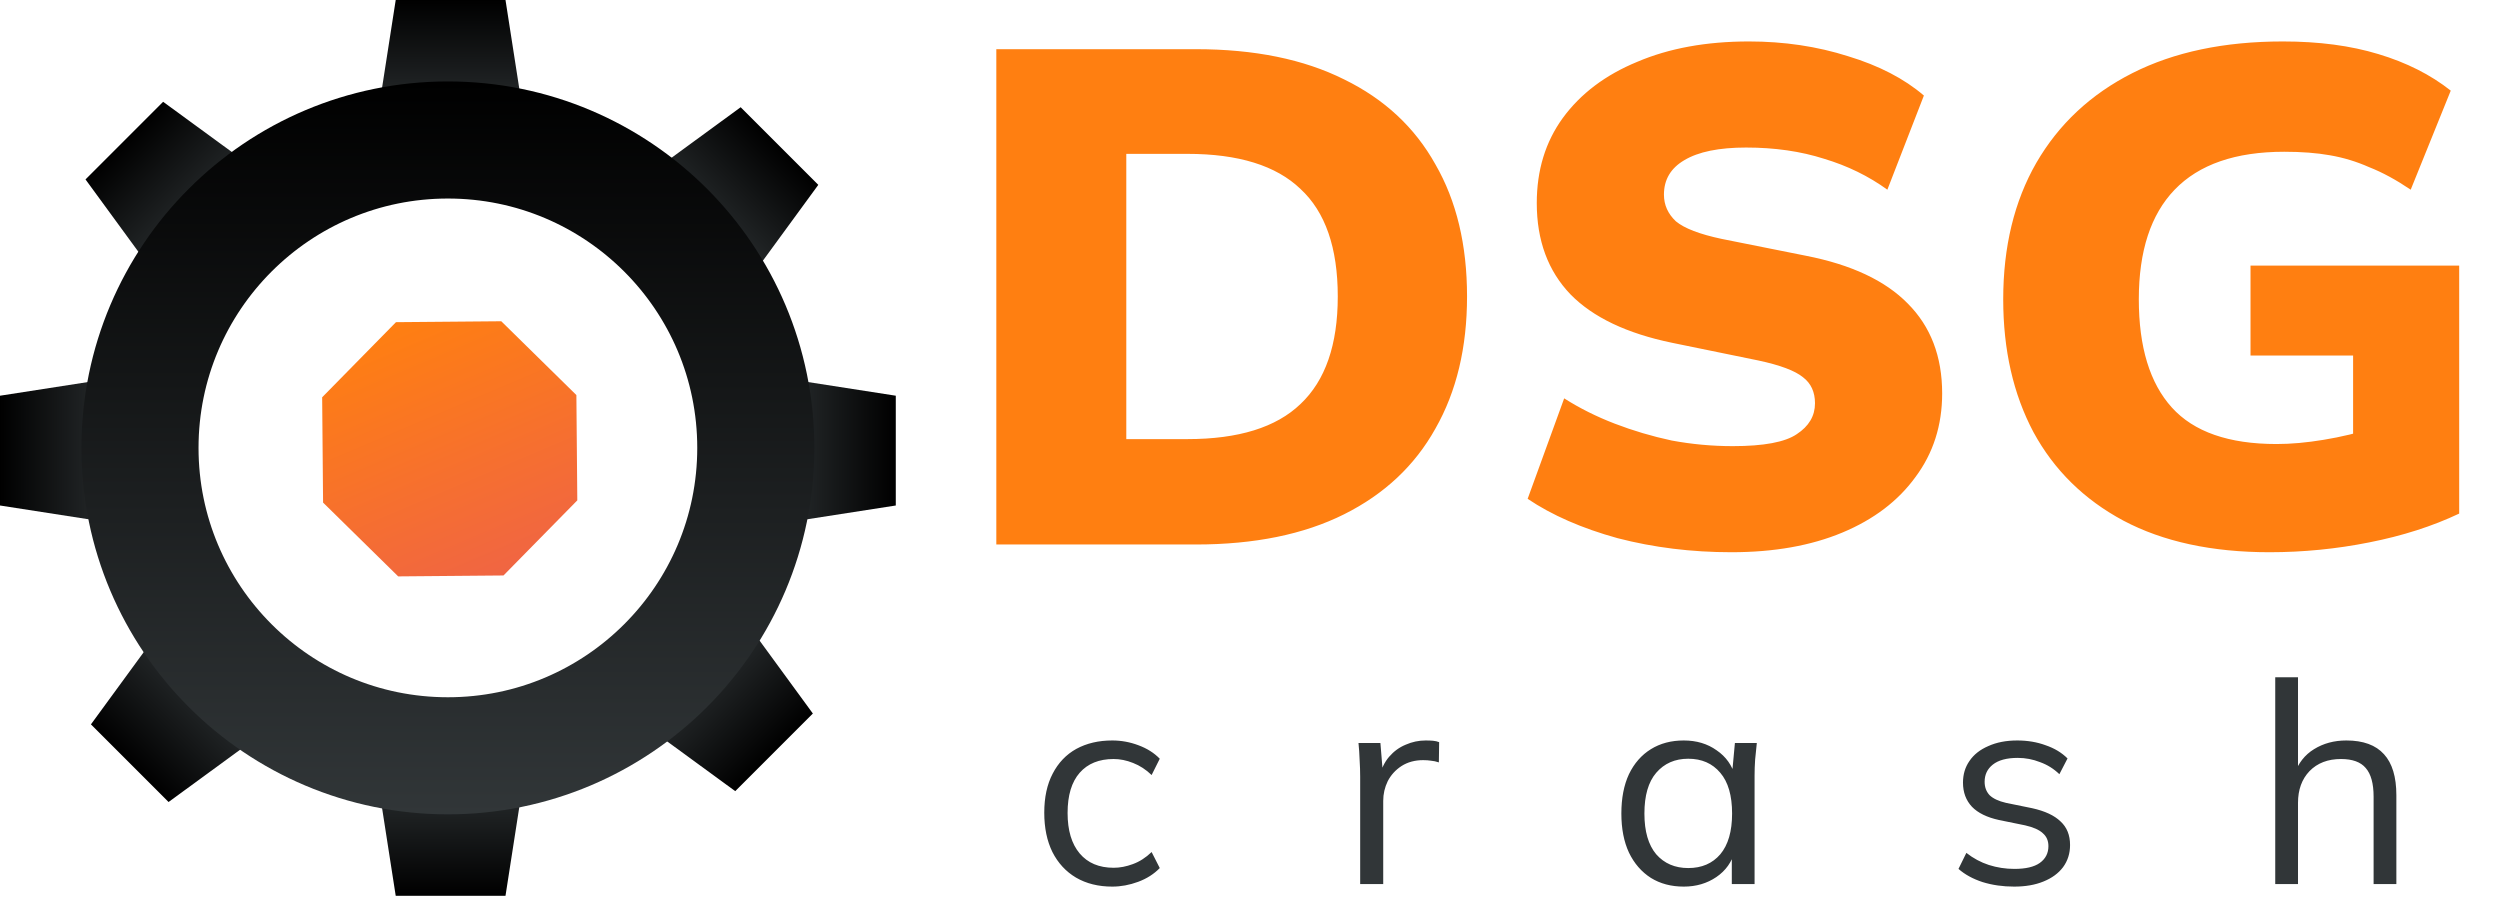 <?xml version="1.0" encoding="UTF-8"?> <svg xmlns="http://www.w3.org/2000/svg" width="427" height="156" viewBox="0 0 427 156" fill="none"> <path d="M67.632 55.027L85.617 54.87L98.446 67.477L98.603 85.462L85.996 98.291L68.011 98.448L55.182 85.841L55.025 67.856L67.632 55.027Z" fill="url(#paint0_linear_5_112)"></path> <path d="M0 86.339L0 67.588L23.182 63.982L23.182 89.945L0 86.339Z" fill="url(#paint1_linear_5_112)"></path> <path d="M153 67.588V86.339L129.818 89.945V63.982L153 67.588Z" fill="url(#paint2_linear_5_112)"></path> <path d="M67.588 0L86.34 0L89.946 23.182L63.982 23.182L67.588 0Z" fill="url(#paint3_linear_5_112)"></path> <path d="M126.506 18.314L139.765 31.573L125.923 50.515L107.564 32.156L126.506 18.314Z" fill="url(#paint4_linear_5_112)"></path> <path d="M14.605 30.646L27.864 17.386L46.806 31.228L28.447 49.587L14.605 30.646Z" fill="url(#paint5_linear_5_112)"></path> <path d="M138.837 121.869L125.578 135.129L106.636 121.286L124.995 102.927L138.837 121.869Z" fill="url(#paint6_linear_5_112)"></path> <path d="M28.791 136.983L15.532 123.724L29.374 104.782L47.733 123.141L28.791 136.983Z" fill="url(#paint7_linear_5_112)"></path> <path d="M86.339 153H67.588L63.982 129.818H89.945L86.339 153Z" fill="url(#paint8_linear_5_112)"></path> <circle cx="76.5" cy="76.5" r="52.591" stroke="url(#paint9_linear_5_112)" stroke-width="20"></circle> <path d="M170.171 93V8.4H204.251C214.251 8.4 222.691 10.12 229.571 13.56C236.451 16.92 241.651 21.76 245.171 28.08C248.771 34.32 250.571 41.84 250.571 50.64C250.571 59.36 248.771 66.88 245.171 73.2C241.651 79.52 236.451 84.4 229.571 87.84C222.691 91.28 214.251 93 204.251 93H170.171ZM192.371 75H202.811C211.531 75 217.971 73 222.131 69C226.371 65 228.491 58.88 228.491 50.64C228.491 42.32 226.371 36.2 222.131 32.28C217.971 28.28 211.531 26.28 202.811 26.28H192.371V75ZM295.721 94.32C288.921 94.32 282.441 93.52 276.281 91.92C270.201 90.24 265.081 88 260.921 85.2L267.161 68.04C269.801 69.72 272.681 71.16 275.801 72.36C278.921 73.56 282.161 74.52 285.521 75.24C288.961 75.88 292.441 76.2 295.961 76.2C301.241 76.2 304.881 75.52 306.881 74.16C308.961 72.8 310.001 71.04 310.001 68.88C310.001 66.96 309.321 65.48 307.961 64.44C306.601 63.32 304.041 62.36 300.281 61.56L285.641 58.56C277.881 56.96 272.081 54.2 268.241 50.28C264.401 46.28 262.481 41.08 262.481 34.68C262.481 29.08 263.961 24.24 266.921 20.16C269.961 16 274.201 12.8 279.641 10.56C285.081 8.24 291.441 7.08 298.721 7.08C304.721 7.08 310.361 7.92 315.641 9.6C320.921 11.2 325.241 13.44 328.601 16.32L322.361 32.4C319.161 30.08 315.561 28.32 311.561 27.12C307.561 25.84 303.121 25.2 298.241 25.2C293.601 25.2 290.081 25.92 287.681 27.36C285.361 28.72 284.201 30.68 284.201 33.24C284.201 35 284.881 36.52 286.241 37.8C287.681 39 290.281 40 294.041 40.8L308.441 43.68C316.201 45.2 322.001 47.92 325.841 51.84C329.761 55.76 331.721 60.88 331.721 67.2C331.721 72.64 330.201 77.4 327.161 81.48C324.201 85.56 320.041 88.72 314.681 90.96C309.321 93.2 303.001 94.32 295.721 94.32ZM387.629 94.32C377.789 94.32 369.469 92.52 362.669 88.92C355.949 85.32 350.829 80.28 347.309 73.8C343.869 67.32 342.149 59.76 342.149 51.12C342.149 42.16 344.029 34.4 347.789 27.84C351.629 21.2 357.109 16.08 364.229 12.48C371.349 8.88 379.909 7.08 389.909 7.08C396.069 7.08 401.509 7.8 406.229 9.24C411.029 10.68 415.149 12.76 418.589 15.48L411.749 32.4C409.269 30.72 406.909 29.44 404.669 28.56C402.509 27.6 400.269 26.92 397.949 26.52C395.709 26.12 393.109 25.92 390.149 25.92C381.829 25.92 375.589 28.08 371.429 32.4C367.349 36.64 365.309 42.88 365.309 51.12C365.309 59.28 367.189 65.44 370.949 69.6C374.709 73.76 380.669 75.84 388.829 75.84C391.309 75.84 393.989 75.6 396.869 75.12C399.829 74.64 402.829 73.92 405.869 72.96L401.909 80.88V60.72H384.389V45.36H420.029V87.72C415.469 89.88 410.349 91.52 404.669 92.64C399.069 93.76 393.389 94.32 387.629 94.32Z" fill="#FF7F11"></path> <path d="M189.976 151.432C187.608 151.432 185.544 150.92 183.784 149.896C182.056 148.872 180.712 147.416 179.752 145.528C178.824 143.64 178.36 141.4 178.36 138.808C178.36 136.184 178.84 133.96 179.8 132.136C180.76 130.28 182.104 128.872 183.832 127.912C185.592 126.952 187.64 126.472 189.976 126.472C191.512 126.472 193 126.744 194.44 127.288C195.912 127.832 197.128 128.6 198.088 129.592L196.696 132.376C195.736 131.448 194.68 130.76 193.528 130.312C192.408 129.864 191.304 129.64 190.216 129.64C187.72 129.64 185.784 130.424 184.408 131.992C183.032 133.56 182.344 135.848 182.344 138.856C182.344 141.832 183.032 144.136 184.408 145.768C185.784 147.4 187.72 148.216 190.216 148.216C191.272 148.216 192.36 148.008 193.48 147.592C194.632 147.176 195.704 146.488 196.696 145.528L198.088 148.264C197.096 149.288 195.864 150.072 194.392 150.616C192.92 151.16 191.448 151.432 189.976 151.432ZM232.318 151V132.712C232.318 131.752 232.286 130.776 232.222 129.784C232.19 128.792 232.126 127.832 232.03 126.904H235.774L236.254 132.76L235.582 132.808C235.902 131.368 236.462 130.184 237.262 129.256C238.062 128.328 239.006 127.64 240.094 127.192C241.182 126.712 242.318 126.472 243.502 126.472C243.982 126.472 244.398 126.488 244.75 126.52C245.134 126.552 245.486 126.632 245.806 126.76L245.758 130.216C245.278 130.056 244.83 129.96 244.414 129.928C244.03 129.864 243.582 129.832 243.07 129.832C241.662 129.832 240.43 130.168 239.374 130.84C238.35 131.512 237.566 132.376 237.022 133.432C236.51 134.488 236.254 135.608 236.254 136.792V151H232.318ZM287.585 151.432C285.441 151.432 283.569 150.936 281.969 149.944C280.369 148.92 279.121 147.48 278.225 145.624C277.361 143.768 276.929 141.544 276.929 138.952C276.929 136.328 277.361 134.088 278.225 132.232C279.121 130.376 280.369 128.952 281.969 127.96C283.569 126.968 285.441 126.472 287.585 126.472C289.761 126.472 291.633 127.032 293.201 128.152C294.801 129.24 295.857 130.728 296.369 132.616H295.793L296.321 126.904H300.065C299.969 127.832 299.873 128.776 299.777 129.736C299.713 130.664 299.681 131.576 299.681 132.472V151H295.793V145.336H296.321C295.809 147.224 294.753 148.712 293.153 149.8C291.553 150.888 289.697 151.432 287.585 151.432ZM288.353 148.264C290.657 148.264 292.481 147.48 293.825 145.912C295.169 144.312 295.841 141.992 295.841 138.952C295.841 135.88 295.169 133.56 293.825 131.992C292.481 130.392 290.657 129.592 288.353 129.592C286.081 129.592 284.257 130.392 282.881 131.992C281.537 133.56 280.865 135.88 280.865 138.952C280.865 141.992 281.537 144.312 282.881 145.912C284.257 147.48 286.081 148.264 288.353 148.264ZM344.014 151.432C342.094 151.432 340.302 151.176 338.638 150.664C336.974 150.12 335.598 149.368 334.51 148.408L335.854 145.672C337.038 146.6 338.318 147.288 339.694 147.736C341.102 148.184 342.558 148.408 344.062 148.408C345.982 148.408 347.422 148.072 348.382 147.4C349.374 146.696 349.87 145.736 349.87 144.52C349.87 143.592 349.55 142.856 348.91 142.312C348.302 141.736 347.294 141.288 345.886 140.968L341.422 140.056C339.374 139.608 337.838 138.856 336.814 137.8C335.79 136.712 335.278 135.336 335.278 133.672C335.278 132.264 335.646 131.032 336.382 129.976C337.118 128.888 338.19 128.04 339.598 127.432C341.006 126.792 342.654 126.472 344.542 126.472C346.302 126.472 347.918 126.744 349.39 127.288C350.894 127.8 352.142 128.552 353.134 129.544L351.742 132.232C350.782 131.304 349.678 130.616 348.43 130.168C347.214 129.688 345.95 129.448 344.638 129.448C342.75 129.448 341.326 129.832 340.366 130.6C339.438 131.336 338.974 132.312 338.974 133.528C338.974 134.456 339.262 135.224 339.838 135.832C340.446 136.408 341.374 136.84 342.622 137.128L347.086 138.04C349.262 138.52 350.878 139.272 351.934 140.296C353.022 141.288 353.566 142.632 353.566 144.328C353.566 145.768 353.166 147.032 352.366 148.12C351.566 149.176 350.446 149.992 349.006 150.568C347.598 151.144 345.934 151.432 344.014 151.432ZM388.611 151V115.672H392.499V132.232H391.875C392.547 130.344 393.667 128.92 395.235 127.96C396.835 126.968 398.675 126.472 400.755 126.472C403.635 126.472 405.779 127.256 407.187 128.824C408.595 130.36 409.299 132.696 409.299 135.832V151H405.411V136.072C405.411 133.832 404.963 132.2 404.067 131.176C403.203 130.152 401.795 129.64 399.843 129.64C397.603 129.64 395.811 130.328 394.467 131.704C393.155 133.08 392.499 134.888 392.499 137.128V151H388.611Z" fill="#313638"></path> <defs> <linearGradient id="paint0_linear_5_112" x1="67.632" y1="55.027" x2="85.996" y2="98.291" gradientUnits="userSpaceOnUse"> <stop stop-color="#FF7F11"></stop> <stop offset="1" stop-color="#F06543"></stop> </linearGradient> <linearGradient id="paint1_linear_5_112" x1="0" y1="76.964" x2="23.182" y2="76.964" gradientUnits="userSpaceOnUse"> <stop></stop> <stop offset="1" stop-color="#313638"></stop> </linearGradient> <linearGradient id="paint2_linear_5_112" x1="153" y1="76.964" x2="129.818" y2="76.964" gradientUnits="userSpaceOnUse"> <stop></stop> <stop offset="1" stop-color="#313638"></stop> </linearGradient> <linearGradient id="paint3_linear_5_112" x1="76.964" y1="0" x2="76.964" y2="23.182" gradientUnits="userSpaceOnUse"> <stop></stop> <stop offset="1" stop-color="#313638"></stop> </linearGradient> <linearGradient id="paint4_linear_5_112" x1="133.136" y1="24.943" x2="116.744" y2="41.335" gradientUnits="userSpaceOnUse"> <stop></stop> <stop offset="1" stop-color="#313638"></stop> </linearGradient> <linearGradient id="paint5_linear_5_112" x1="21.234" y1="24.016" x2="37.626" y2="40.408" gradientUnits="userSpaceOnUse"> <stop></stop> <stop offset="1" stop-color="#313638"></stop> </linearGradient> <linearGradient id="paint6_linear_5_112" x1="132.208" y1="128.499" x2="115.816" y2="112.107" gradientUnits="userSpaceOnUse"> <stop></stop> <stop offset="1" stop-color="#313638"></stop> </linearGradient> <linearGradient id="paint7_linear_5_112" x1="22.161" y1="130.353" x2="38.553" y2="113.961" gradientUnits="userSpaceOnUse"> <stop></stop> <stop offset="1" stop-color="#313638"></stop> </linearGradient> <linearGradient id="paint8_linear_5_112" x1="76.963" y1="153" x2="76.963" y2="129.818" gradientUnits="userSpaceOnUse"> <stop></stop> <stop offset="1" stop-color="#313638"></stop> </linearGradient> <linearGradient id="paint9_linear_5_112" x1="76.5" y1="13.909" x2="76.5" y2="139.091" gradientUnits="userSpaceOnUse"> <stop></stop> <stop offset="1" stop-color="#313638"></stop> </linearGradient> </defs> </svg> 